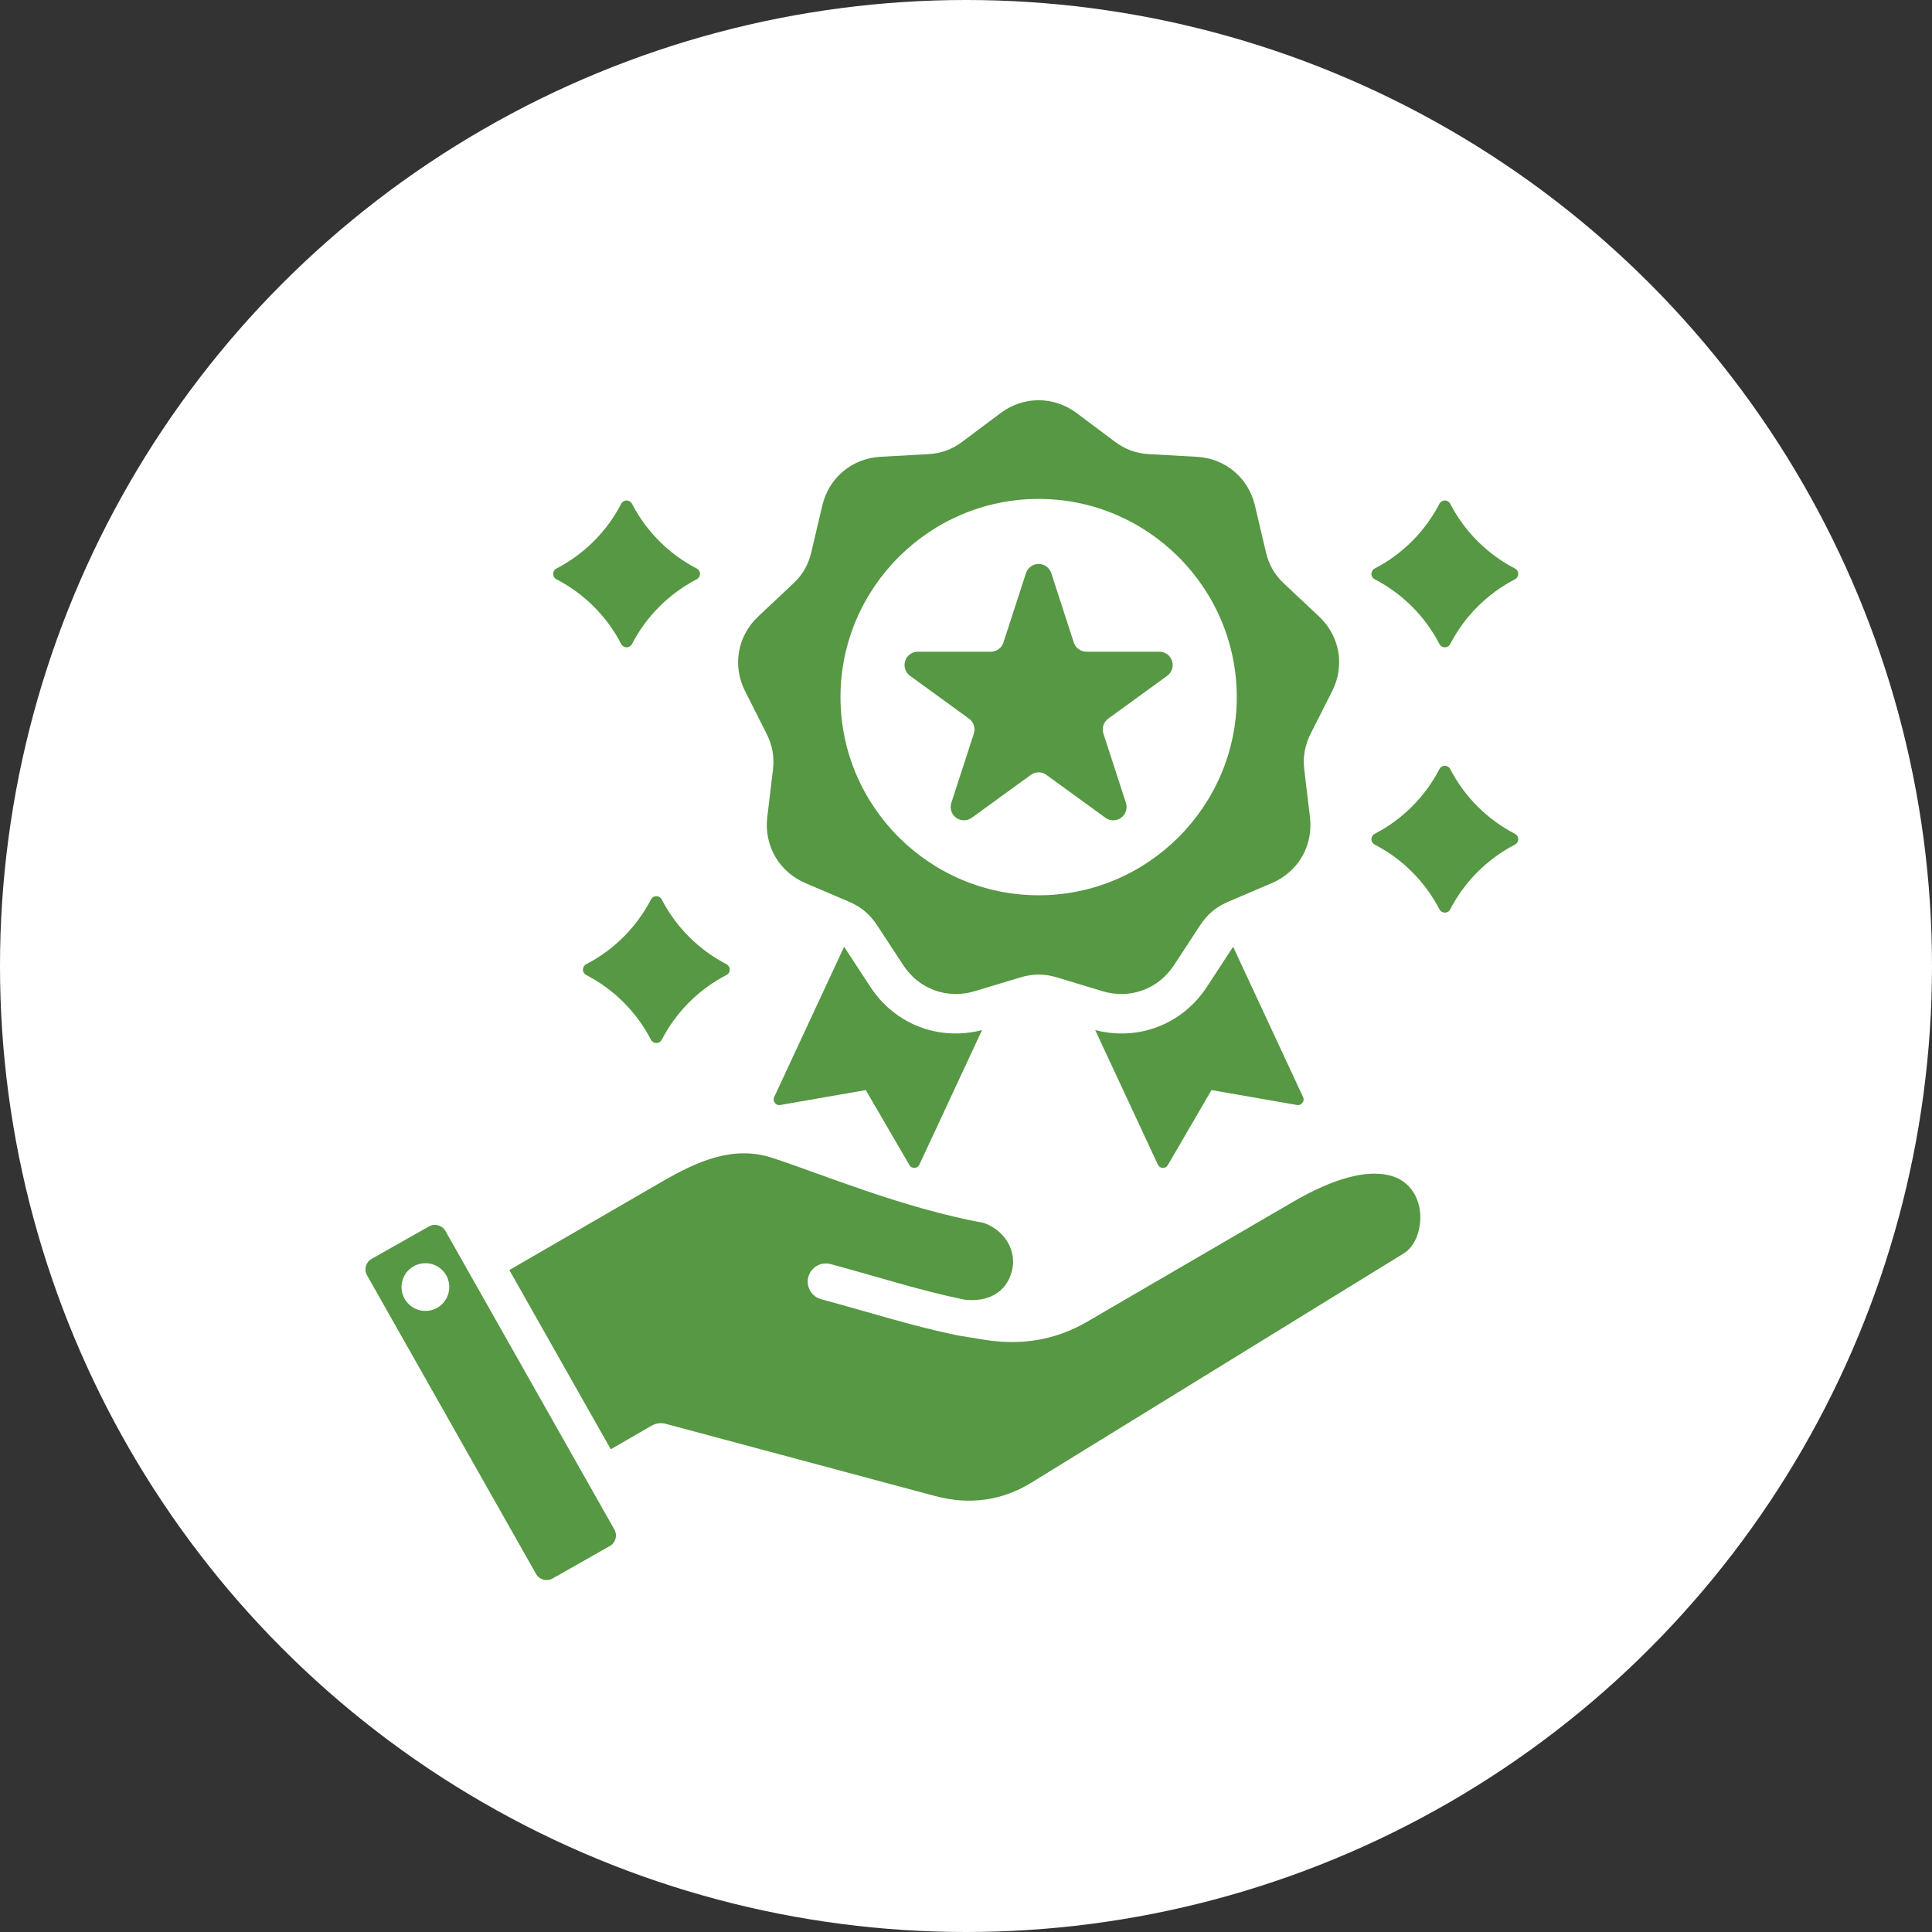 <svg xmlns="http://www.w3.org/2000/svg" fill="none" viewBox="0 0 80 80" height="80" width="80">
<rect x="0" y="0" width="80" height="80" fill="#333333" stroke="none"/>
<circle fill="white" r="40" cy="40" cx="40"></circle>
<path fill="#569843" d="M18.444 50.971L25.442 63.337C25.576 63.576 25.493 63.881 25.255 64.015L25.254 64.016L22.876 65.364C22.637 65.498 22.332 65.414 22.198 65.177L22.198 65.176L15.198 52.807L15.197 52.807C15.062 52.569 15.146 52.265 15.383 52.131L15.383 52.131L17.766 50.782C18.003 50.648 18.307 50.733 18.443 50.97L18.444 50.971ZM17.472 52.317C16.932 52.394 16.559 52.896 16.636 53.436C16.716 53.976 17.218 54.352 17.758 54.272C18.299 54.195 18.672 53.69 18.594 53.15C18.514 52.609 18.012 52.236 17.472 52.317ZM25.291 60.011L21.091 52.59L27.415 48.928C28.882 48.08 30.359 47.419 31.97 47.942L31.97 47.943C34.011 48.604 37.34 50.016 40.739 50.639C41.586 50.936 42.129 51.781 41.895 52.651L41.895 52.651C41.665 53.508 40.935 53.929 39.934 53.816C38.061 53.43 36.323 52.861 34.394 52.343C33.993 52.235 33.579 52.474 33.471 52.875C33.364 53.276 33.602 53.69 34.003 53.798C35.973 54.327 37.747 54.905 39.661 55.298L40.746 55.475C40.747 55.475 40.748 55.476 40.748 55.476C42.282 55.72 43.688 55.504 45.031 54.722L53.518 49.779C55.268 48.759 56.555 48.462 57.469 48.654C58.484 48.867 58.873 49.771 58.805 50.592C58.761 51.127 58.537 51.647 58.116 51.907L42.714 61.389L42.713 61.39C41.481 62.151 40.13 62.323 38.731 61.95L27.559 58.956C27.367 58.904 27.161 58.931 26.988 59.031L25.291 60.011ZM25.721 20.863C25.763 20.778 25.85 20.724 25.946 20.724C26.041 20.724 26.128 20.778 26.171 20.863C26.764 22.008 27.701 22.946 28.846 23.539C28.932 23.581 28.986 23.669 28.986 23.764C28.986 23.859 28.932 23.947 28.846 23.989C27.701 24.582 26.764 25.52 26.171 26.665C26.128 26.75 26.041 26.804 25.946 26.804C25.85 26.804 25.763 26.75 25.721 26.665C25.128 25.52 24.19 24.582 23.045 23.989C22.96 23.947 22.906 23.86 22.906 23.764C22.906 23.669 22.96 23.582 23.045 23.539C24.19 22.946 25.128 22.008 25.721 20.863ZM59.602 31.849C59.645 31.764 59.732 31.71 59.827 31.71C59.923 31.71 60.01 31.764 60.052 31.849C60.645 32.994 61.583 33.932 62.728 34.525C62.813 34.567 62.867 34.654 62.867 34.75C62.867 34.845 62.813 34.932 62.728 34.974C61.583 35.568 60.645 36.505 60.052 37.65C60.01 37.736 59.923 37.789 59.827 37.789C59.732 37.789 59.645 37.736 59.602 37.65C59.009 36.505 58.072 35.568 56.927 34.975C56.841 34.932 56.787 34.845 56.787 34.75C56.787 34.654 56.841 34.567 56.927 34.525C58.072 33.932 59.009 32.994 59.602 31.849ZM59.602 20.863C59.645 20.778 59.732 20.724 59.827 20.724C59.923 20.724 60.01 20.778 60.052 20.863C60.645 22.008 61.583 22.946 62.728 23.539C62.813 23.581 62.867 23.669 62.867 23.764C62.867 23.859 62.813 23.947 62.728 23.989C61.583 24.582 60.645 25.52 60.052 26.665C60.01 26.75 59.923 26.804 59.827 26.804C59.732 26.804 59.645 26.75 59.602 26.665C59.009 25.52 58.072 24.582 56.927 23.989C56.841 23.947 56.787 23.86 56.787 23.764C56.787 23.669 56.841 23.582 56.927 23.539C58.072 22.946 59.009 22.008 59.602 20.863ZM26.953 37.249C26.995 37.163 27.082 37.109 27.178 37.109C27.273 37.109 27.36 37.163 27.403 37.249C27.996 38.393 28.934 39.331 30.078 39.924C30.164 39.967 30.218 40.054 30.218 40.149C30.218 40.245 30.164 40.332 30.078 40.374C28.934 40.967 27.996 41.905 27.403 43.05C27.36 43.135 27.273 43.189 27.178 43.189C27.082 43.189 26.995 43.135 26.953 43.05C26.36 41.905 25.422 40.967 24.277 40.374C24.192 40.332 24.138 40.245 24.138 40.149C24.138 40.054 24.192 39.967 24.277 39.924C25.422 39.331 26.36 38.393 26.953 37.249ZM51.061 39.203L53.956 45.425C53.996 45.507 53.986 45.597 53.93 45.666C53.877 45.739 53.794 45.772 53.705 45.755L50.166 45.138L48.357 48.244C48.314 48.32 48.235 48.363 48.146 48.36C48.056 48.357 47.984 48.307 47.944 48.224L45.35 42.653C47.135 43.117 48.959 42.419 49.977 40.861L51.055 39.212C51.057 39.209 51.059 39.206 51.061 39.203ZM40.664 42.653L38.07 48.224C38.033 48.307 37.958 48.357 37.868 48.36C37.779 48.363 37.7 48.32 37.657 48.244L35.851 45.138L32.309 45.755C32.22 45.772 32.137 45.739 32.084 45.666C32.028 45.597 32.018 45.507 32.058 45.425L34.953 39.203C34.955 39.206 34.957 39.208 34.958 39.211C34.959 39.212 36.038 40.861 36.038 40.861C37.055 42.419 38.879 43.117 40.664 42.653ZM44.58 17.103L46.162 18.288C46.594 18.611 47.046 18.776 47.588 18.806L49.559 18.915C50.737 18.981 51.698 19.787 51.965 20.936L52.418 22.86C52.54 23.385 52.781 23.805 53.177 24.174L54.617 25.525C55.478 26.333 55.696 27.568 55.161 28.621L54.27 30.384C54.029 30.866 53.943 31.342 54.009 31.88L54.243 33.841C54.382 35.013 53.758 36.099 52.669 36.565L50.856 37.34C50.358 37.552 49.988 37.865 49.691 38.318L48.611 39.968C47.964 40.959 46.789 41.385 45.656 41.044L43.765 40.473C43.25 40.315 42.764 40.315 42.249 40.473L40.358 41.044C39.225 41.385 38.05 40.959 37.403 39.968L36.323 38.318C36.026 37.865 35.657 37.552 35.158 37.34L33.345 36.565C32.259 36.099 31.632 35.013 31.771 33.841L32.005 31.88C32.071 31.342 31.985 30.866 31.744 30.384L30.853 28.621C30.318 27.568 30.536 26.333 31.398 25.525L32.837 24.174C33.233 23.805 33.474 23.385 33.596 22.86L34.049 20.936C34.316 19.787 35.277 18.981 36.455 18.915L38.426 18.806C38.968 18.776 39.423 18.611 39.853 18.288L41.434 17.103C42.381 16.396 43.633 16.396 44.58 17.103ZM43.009 37.072C47.525 37.072 51.212 33.385 51.212 28.866C51.212 24.346 47.525 20.659 43.009 20.659C38.489 20.659 34.803 24.346 34.803 28.866C34.803 33.385 38.489 37.072 43.009 37.072ZM42.483 23.733C42.557 23.506 42.768 23.352 43.007 23.352C43.246 23.352 43.457 23.506 43.531 23.733L44.464 26.605C44.538 26.832 44.749 26.986 44.988 26.986H48.008C48.247 26.986 48.459 27.14 48.532 27.367C48.606 27.594 48.525 27.842 48.332 27.983L45.889 29.758C45.696 29.898 45.615 30.147 45.689 30.374L46.622 33.246C46.696 33.473 46.615 33.722 46.422 33.862C46.229 34.002 45.967 34.002 45.774 33.862L43.331 32.087C43.138 31.946 42.876 31.946 42.683 32.087L40.24 33.862C40.047 34.002 39.785 34.002 39.592 33.862C39.399 33.722 39.319 33.473 39.392 33.246L40.326 30.374C40.399 30.147 40.318 29.898 40.125 29.758L37.682 27.983C37.489 27.842 37.408 27.594 37.482 27.367C37.556 27.14 37.767 26.986 38.006 26.986H41.026C41.265 26.986 41.476 26.832 41.55 26.605L42.483 23.733Z" clip-rule="evenodd" fill-rule="evenodd"></path>
</svg>

